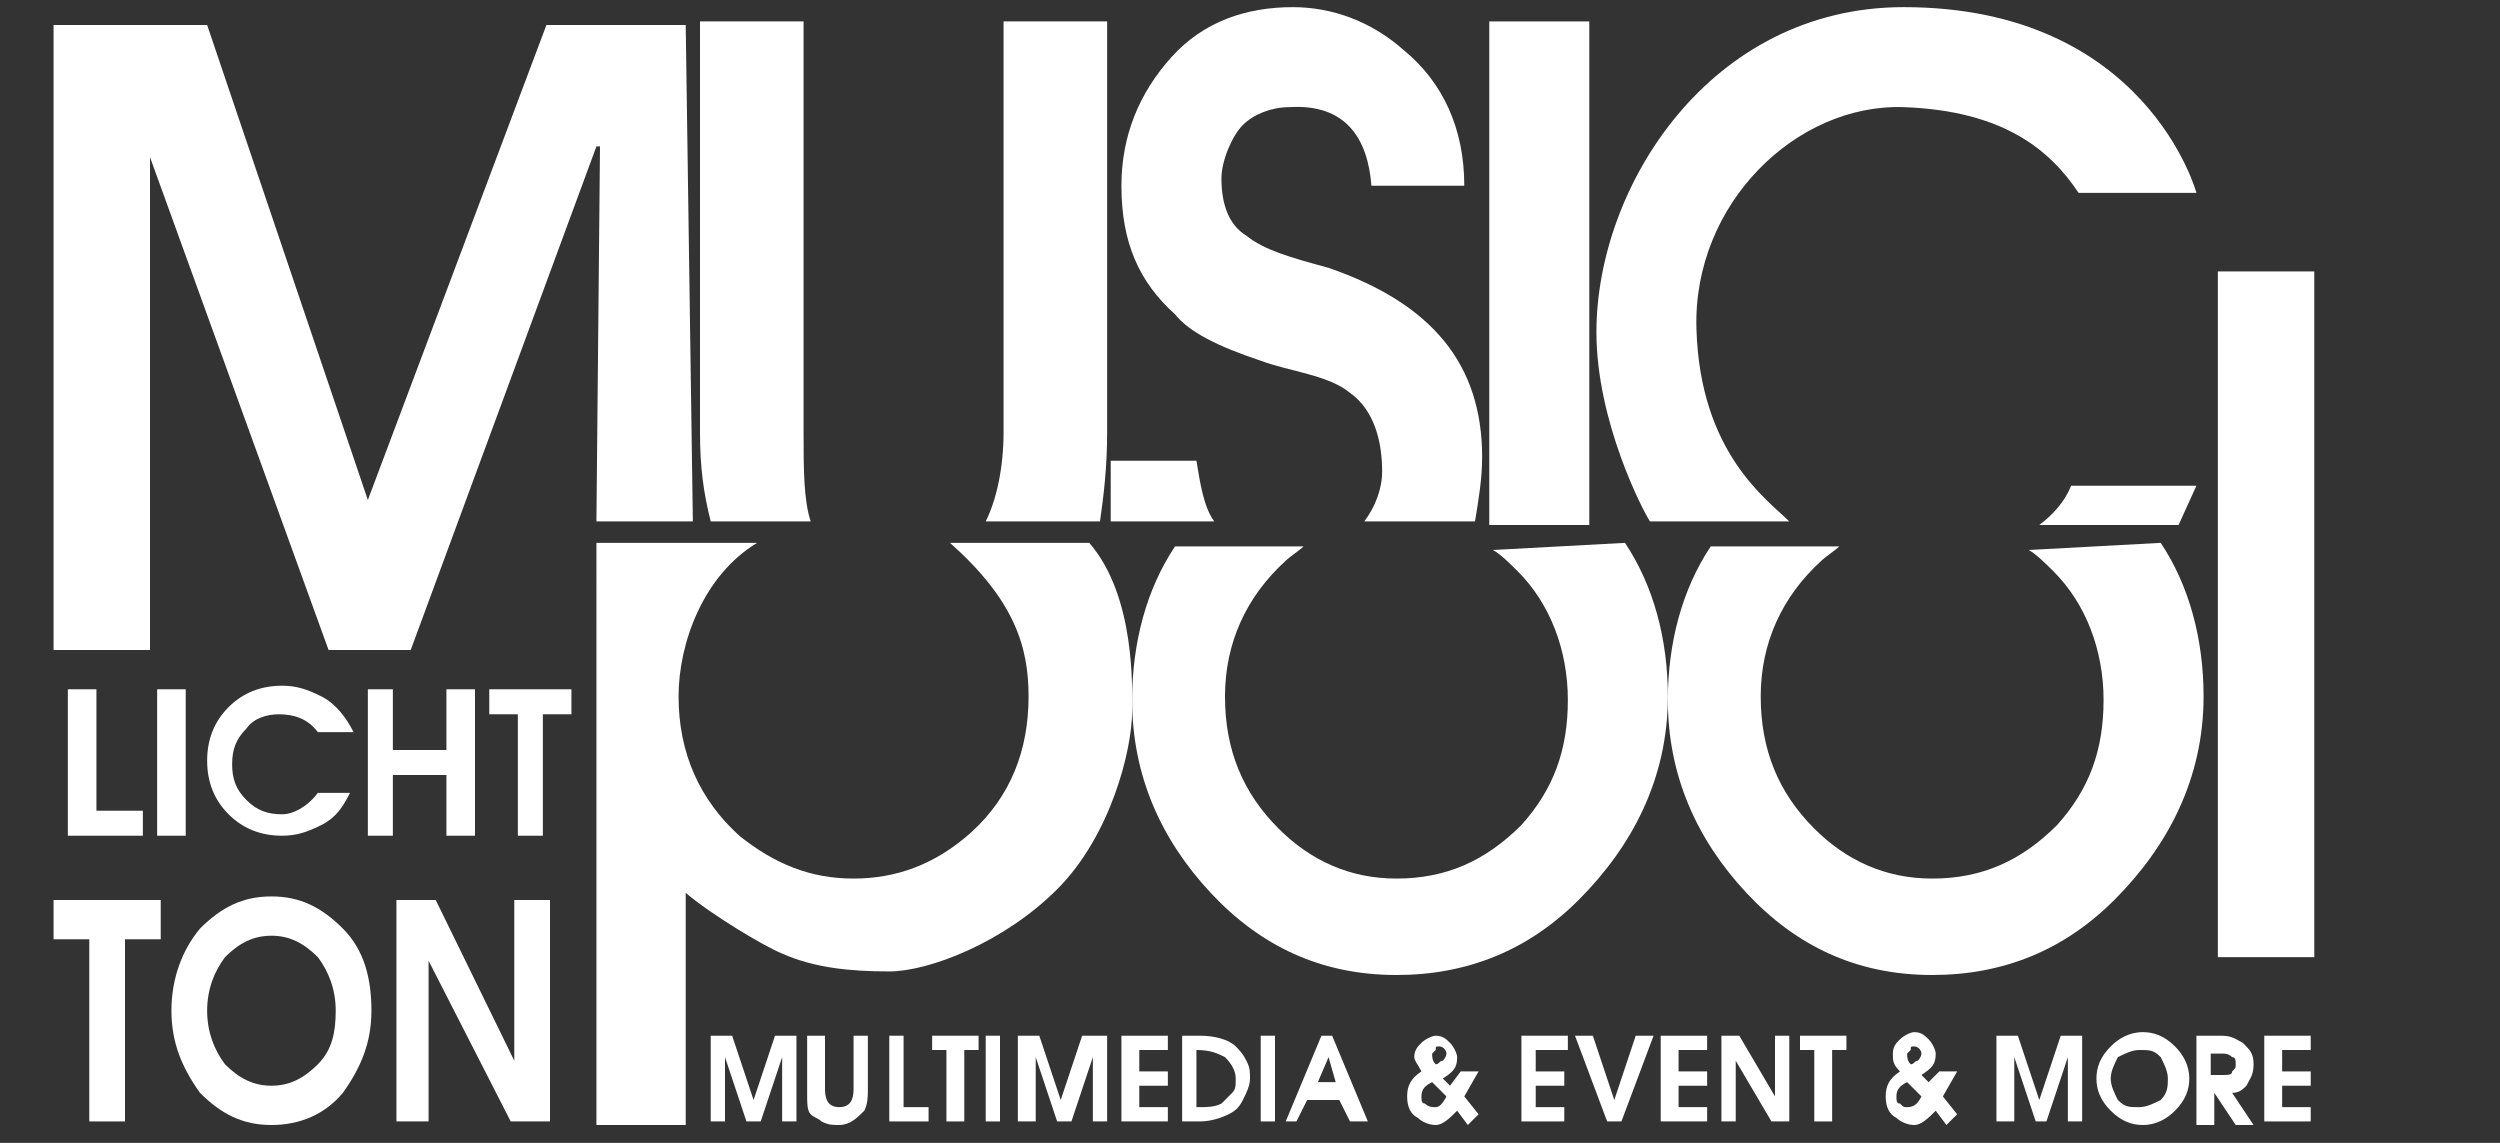 <?xml version="1.0" encoding="utf-8"?>
<!-- Generator: Adobe Illustrator 27.2.0, SVG Export Plug-In . SVG Version: 6.00 Build 0)  -->
<svg version="1.1" id="Ebene_1" xmlns="http://www.w3.org/2000/svg" xmlns:xlink="http://www.w3.org/1999/xlink" x="0px" y="0px"
	 viewBox="0 0 70 32" style="enable-background:new 0 0 70 32;" xml:space="preserve">
<rect x="0" y="0" width="70" height="32" fill="#333333" stroke="none"/>
<style type="text/css">
	.st0{fill:#FFFFFF;}
</style>
<path class="st0" d="M1.5,18.2V0.7h4.3L10.3,14h0l5-13.3h3.9l0.2,13.9h-2.7l0.1-10.5h-0.1l-5.2,14.1H9.2l-5-13.8v13.8L1.5,18.2z"/>
<path class="st0" d="M27.6,14.6c0.3-0.6,0.5-1.5,0.5-2.5V0.6h2.9v11.5c0,1-0.1,1.8-0.2,2.5L27.6,14.6z M19.9,14.6
	c-0.2-0.8-0.3-1.5-0.3-2.5V0.6h2.9v11.5c0,1,0,1.9,0.2,2.5L19.9,14.6z"/>
<path class="st0" d="M41.2,14.6 M38.2,14.6c0.3-0.4,0.5-0.9,0.5-1.4c0-0.8-0.2-1.7-0.9-2.2c-0.6-0.5-1.7-0.6-2.5-0.9
	c-1.2-0.4-2-0.8-2.4-1.3c-1-0.9-1.5-2-1.5-3.6c0-1.4,0.5-2.6,1.4-3.6c0.9-1,2.1-1.4,3.4-1.4c1.1,0,2.2,0.4,3.1,1.2
	C40.4,2.3,41,3.6,41,5.2h-2.6c-0.1-1.3-0.7-2.3-2.3-2.2c-0.5,0-1,0.2-1.3,0.5c-0.3,0.3-0.6,1-0.6,1.5c0,0.7,0.2,1.3,0.7,1.6
	c0.5,0.4,1.2,0.6,2.3,0.9c2.9,1,4.3,2.7,4.3,5.3c0,0.6-0.1,1.2-0.2,1.8L38.2,14.6 M38.2,14.6 M31.1,14.6c0-0.5,0-1.2,0-1.7h2.4
	c0.1,0.6,0.2,1.3,0.5,1.7L31.1,14.6z"/>
<path class="st0" d="M41.7,14.7V0.6h2.8v14.1H41.7z"/>
<path class="st0" d="M58.2,5.4h3.3c0,0-1.4-5.2-8.2-5.2c-5.4,0-8.6,5-8.6,9.1c0,2.5,1.3,5,1.5,5.3c0.3,0,3.4,0,3.9,0
	c-0.6-0.6-2.5-1.9-2.6-5.4s2.8-6.3,5.8-6.2C56.1,3.1,57.4,4.2,58.2,5.4z"/>
<path class="st0" d="M57.1,14.7H61l0.5-1.1H58C58,13.5,57.9,14.1,57.1,14.7z"/>
<path class="st0" d="M30.5,15.2c1.3,1.5,1.2,4.1,1.2,4.7c0,1.1-0.6,3.5-2.1,5c-1.5,1.5-3.6,2.3-4.7,2.3c-1.1,0-2.1-0.1-3-0.5
	c-0.5-0.2-2-1.1-2.7-1.7l0,6.5h-2.5V15.2h3.1l1.4,0C19.7,16.1,19,18,19,19.5c0,1.6,0.6,2.9,1.7,3.9c1,0.8,2,1.2,3.2,1.2
	c1.2,0,2.3-0.4,3.3-1.3c1.1-1,1.6-2.3,1.6-3.8c0-1.4-0.4-2.7-2.2-4.3L30.5,15.2z"/>
<path class="st0" d="M62.1,26.8V7.6h2.7v19.2H62.1z"/>
<path class="st0" d="M45.5,15.2c0.8,1.2,1.2,2.7,1.2,4.3c0,2.3-1,4.2-2.5,5.7c-1.4,1.4-3.1,2.1-5.1,2.1c-2.1,0-3.8-0.8-5.2-2.3
	c-1.4-1.5-2.2-3.3-2.2-5.4c0-1.6,0.4-3.1,1.2-4.3l3.6,0c-0.1,0.1-0.4,0.3-0.5,0.4c-1.1,1-1.7,2.3-1.7,3.8c0,1.5,0.5,2.7,1.5,3.7
	c0.9,0.9,2,1.4,3.3,1.4c1.4,0,2.5-0.5,3.5-1.5c0.9-1,1.3-2.1,1.3-3.5c0-1.4-0.5-2.7-1.4-3.6c-0.2-0.2-0.5-0.5-0.7-0.6L45.5,15.2z"/>
<path class="st0" d="M60.5,15.2c0.8,1.2,1.2,2.7,1.2,4.3c0,2.3-1,4.2-2.5,5.7c-1.4,1.4-3.1,2.1-5.1,2.1c-2.1,0-3.8-0.8-5.2-2.3
	c-1.4-1.5-2.2-3.3-2.2-5.4c0-1.6,0.4-3.1,1.2-4.3l3.6,0c-0.1,0.1-0.4,0.3-0.5,0.4c-1.1,1-1.7,2.3-1.7,3.8c0,1.5,0.5,2.7,1.5,3.7
	c0.9,0.9,2,1.4,3.3,1.4c1.4,0,2.5-0.5,3.5-1.5c0.9-1,1.3-2.1,1.3-3.5c0-1.4-0.5-2.7-1.4-3.6c-0.2-0.2-0.5-0.5-0.7-0.6L60.5,15.2z"/>
<g>
	<path class="st0" d="M1.9,23.4v-4.1h0.8v3.4h1.3v0.7H1.9z"/>
	<path class="st0" d="M4.4,23.4v-4.1h0.8v4.1H4.4z"/>
	<path class="st0" d="M8.9,22.2h0.9c-0.2,0.4-0.4,0.7-0.8,0.9c-0.4,0.2-0.7,0.3-1.1,0.3c-0.6,0-1.1-0.2-1.5-0.6
		c-0.4-0.4-0.6-0.9-0.6-1.5c0-0.6,0.2-1.1,0.6-1.5c0.4-0.4,0.9-0.6,1.5-0.6c0.4,0,0.7,0.1,1.1,0.3c0.4,0.2,0.7,0.6,0.9,1H8.9
		c-0.3-0.4-0.7-0.5-1.1-0.5c-0.3,0-0.7,0.1-0.9,0.4c-0.3,0.3-0.4,0.6-0.4,1c0,0.4,0.1,0.7,0.4,1c0.3,0.3,0.6,0.4,1,0.4
		C8.2,22.8,8.6,22.6,8.9,22.2z"/>
	<path class="st0" d="M10.3,23.4v-4.1H11v1.7h1.5v-1.7h0.8v4.1h-0.8v-1.7H11v1.7H10.3z"/>
	<path class="st0" d="M14.5,23.4V20h-0.8v-0.7H16V20h-0.8v3.4H14.5z"/>
</g>
<g>
	<path class="st0" d="M2.5,31.4v-5.1h-1v-1.1h3v1.1h-1v5.1H2.5z"/>
	<path class="st0" d="M4.8,28.3c0-0.9,0.3-1.7,0.8-2.3c0.6-0.6,1.2-0.9,2-0.9c0.8,0,1.4,0.3,2,0.9c0.6,0.6,0.8,1.4,0.8,2.3
		c0,0.9-0.3,1.6-0.8,2.3c-0.5,0.6-1.2,0.9-2,0.9c-0.8,0-1.4-0.3-2-0.9C5.1,29.9,4.8,29.2,4.8,28.3z M5.8,28.3c0,0.6,0.2,1.1,0.5,1.5
		c0.4,0.4,0.8,0.6,1.3,0.6c0.5,0,0.9-0.2,1.3-0.6c0.4-0.4,0.5-0.9,0.5-1.5c0-0.6-0.2-1.1-0.5-1.5c-0.4-0.4-0.8-0.6-1.3-0.6
		c-0.5,0-0.9,0.2-1.3,0.6C6,27.2,5.8,27.7,5.8,28.3z"/>
	<path class="st0" d="M11.1,31.4v-6.2h1.1l2.2,4.5v-4.5h1v6.2h-1.1l-2.3-4.5v4.5H11.1z"/>
</g>
<g>
	<path class="st0" d="M19.9,31.4V29h0.6l0.6,1.8h0l0.6-1.8h0.6v2.4h-0.4v-1.8h0l-0.6,1.8h-0.4l-0.6-1.8v1.8H19.9z"/>
	<path class="st0" d="M22.7,29h0.4v1.5c0,0.3,0.1,0.5,0.4,0.5c0.3,0,0.4-0.2,0.4-0.5V29h0.4v1.5c0,0.2,0,0.4-0.1,0.6
		c-0.2,0.2-0.4,0.4-0.7,0.4c-0.2,0-0.3,0-0.5-0.1c-0.1-0.1-0.2-0.1-0.3-0.2c-0.1-0.1-0.1-0.3-0.1-0.6V29z"/>
	<path class="st0" d="M24.9,31.4V29h0.4v2H26v0.4H24.9z"/>
	<path class="st0" d="M26.5,31.4v-2h-0.4V29h1.3v0.4h-0.4v2H26.5z"/>
	<path class="st0" d="M27.6,31.4V29h0.4v2.4H27.6z"/>
	<path class="st0" d="M28.5,31.4V29h0.6l0.6,1.8h0l0.6-1.8H31v2.4h-0.4v-1.8h0l-0.6,1.8h-0.4l-0.6-1.8v1.8H28.5z"/>
	<path class="st0" d="M31.4,31.4V29h1.3v0.4h-0.8V30h0.8v0.4h-0.8V31h0.8v0.4H31.4z"/>
	<path class="st0" d="M33.1,31.4V29h0.5c0.4,0,0.8,0.1,1,0.3c0.1,0.1,0.2,0.2,0.3,0.4c0.1,0.2,0.1,0.3,0.1,0.5
		c0,0.2-0.1,0.4-0.2,0.6c-0.1,0.2-0.2,0.3-0.4,0.4c-0.2,0.1-0.5,0.2-0.8,0.2H33.1z M33.5,29.4V31h0.1c0.2,0,0.4,0,0.6-0.1
		c0.1-0.1,0.2-0.2,0.3-0.3c0.1-0.1,0.1-0.2,0.1-0.4c0-0.2-0.1-0.4-0.3-0.6C34.1,29.5,33.9,29.4,33.5,29.4L33.5,29.4z"/>
	<path class="st0" d="M35.3,31.4V29h0.4v2.4H35.3z"/>
	<path class="st0" d="M36,31.4l1-2.4h0.3l1,2.4h-0.5l-0.3-0.6h-0.9l-0.3,0.6H36z M37.2,29.6l-0.3,0.7h0.5L37.2,29.6L37.2,29.6z"/>
	<path class="st0" d="M40.9,30h0.5L41,30.7l0.4,0.5l-0.3,0.3l-0.3-0.4c-0.2,0.2-0.4,0.4-0.6,0.4c-0.2,0-0.4-0.1-0.5-0.2
		c-0.2-0.1-0.3-0.3-0.3-0.6c0-0.3,0.1-0.5,0.4-0.7c-0.1-0.2-0.2-0.3-0.2-0.4c0-0.2,0.1-0.3,0.2-0.4c0.1-0.1,0.3-0.2,0.4-0.2
		c0.2,0,0.3,0.1,0.4,0.2c0.1,0.1,0.2,0.3,0.2,0.4c0,0.3-0.1,0.4-0.4,0.6l0.2,0.2L40.9,30z M40.5,30.7l-0.4-0.4
		c-0.2,0.1-0.3,0.2-0.3,0.4c0,0.1,0,0.2,0.1,0.2C40,31,40.1,31,40.2,31C40.3,31,40.4,30.9,40.5,30.7z M40.2,29.8
		c0.1,0,0.1-0.1,0.2-0.1c0,0,0.1-0.1,0.1-0.2c0-0.1-0.1-0.2-0.2-0.2c-0.1,0-0.1,0-0.1,0.1c0,0-0.1,0.1-0.1,0.1
		C40.1,29.6,40.1,29.7,40.2,29.8z"/>
	<path class="st0" d="M42.6,31.4V29h1.3v0.4H43V30h0.8v0.4H43V31h0.8v0.4H42.6z"/>
	<path class="st0" d="M45,31.4L44.1,29h0.5l0.6,1.8h0l0.6-1.8h0.5l-0.9,2.4H45z"/>
	<path class="st0" d="M46.5,31.4V29h1.3v0.4h-0.8V30h0.8v0.4h-0.8V31h0.8v0.4H46.5z"/>
	<path class="st0" d="M48.2,31.4V29h0.5l1,1.7V29h0.4v2.4h-0.5l-1-1.7v1.7H48.2z"/>
	<path class="st0" d="M50.8,31.4v-2h-0.4V29h1.3v0.4h-0.4v2H50.8z"/>
	<path class="st0" d="M54.3,30h0.5l-0.4,0.7l0.4,0.5l-0.3,0.3l-0.3-0.4c-0.2,0.2-0.4,0.4-0.6,0.4c-0.2,0-0.4-0.1-0.5-0.2
		c-0.2-0.1-0.3-0.3-0.3-0.6c0-0.3,0.1-0.5,0.4-0.7C53,29.8,53,29.7,53,29.5c0-0.2,0.1-0.3,0.2-0.4c0.1-0.1,0.3-0.2,0.4-0.2
		c0.2,0,0.3,0.1,0.4,0.2c0.1,0.1,0.2,0.3,0.2,0.4c0,0.3-0.1,0.4-0.4,0.6l0.2,0.2L54.3,30z M53.8,30.7l-0.4-0.4
		c-0.2,0.1-0.3,0.2-0.3,0.4c0,0.1,0,0.2,0.1,0.2c0.1,0.1,0.1,0.1,0.2,0.1C53.6,31,53.7,30.9,53.8,30.7z M53.5,29.8
		c0.1,0,0.1-0.1,0.2-0.1c0,0,0.1-0.1,0.1-0.2c0-0.1-0.1-0.2-0.2-0.2c-0.1,0-0.1,0-0.1,0.1c0,0-0.1,0.1-0.1,0.1
		C53.4,29.6,53.4,29.7,53.5,29.8z"/>
	<path class="st0" d="M55.9,31.4V29h0.6l0.6,1.8h0l0.6-1.8h0.6v2.4h-0.4v-1.8h0l-0.6,1.8H57l-0.6-1.8v1.8H55.9z"/>
	<path class="st0" d="M58.7,30.2c0-0.3,0.1-0.6,0.4-0.9c0.2-0.2,0.5-0.4,0.9-0.4c0.3,0,0.6,0.1,0.9,0.4c0.2,0.2,0.4,0.5,0.4,0.9
		c0,0.3-0.1,0.6-0.4,0.9c-0.2,0.2-0.5,0.4-0.9,0.4c-0.3,0-0.6-0.1-0.9-0.4C58.8,30.8,58.7,30.5,58.7,30.2z M59.1,30.2
		c0,0.2,0.1,0.4,0.2,0.6c0.2,0.2,0.3,0.2,0.6,0.2c0.2,0,0.4-0.1,0.6-0.2c0.2-0.2,0.2-0.4,0.2-0.6c0-0.2-0.1-0.4-0.2-0.6
		c-0.2-0.2-0.3-0.2-0.6-0.2c-0.2,0-0.4,0.1-0.6,0.2C59.2,29.8,59.1,30,59.1,30.2z"/>
	<path class="st0" d="M61.5,31.4V29h0.7c0.3,0,0.4,0.1,0.6,0.2c0.2,0.2,0.3,0.3,0.3,0.6s-0.1,0.4-0.2,0.6c-0.1,0.1-0.2,0.2-0.4,0.2
		l0.6,0.9h-0.5l-0.6-0.9v0.9H61.5z M61.9,29.4v0.7h0.3c0.2,0,0.3,0,0.3-0.1c0.1-0.1,0.1-0.1,0.1-0.2c0-0.1,0-0.2-0.1-0.2
		c-0.1-0.1-0.2-0.1-0.3-0.1H61.9z"/>
	<path class="st0" d="M63.4,31.4V29h1.3v0.4h-0.8V30h0.8v0.4h-0.8V31h0.8v0.4H63.4z"/>
</g>
</svg>
